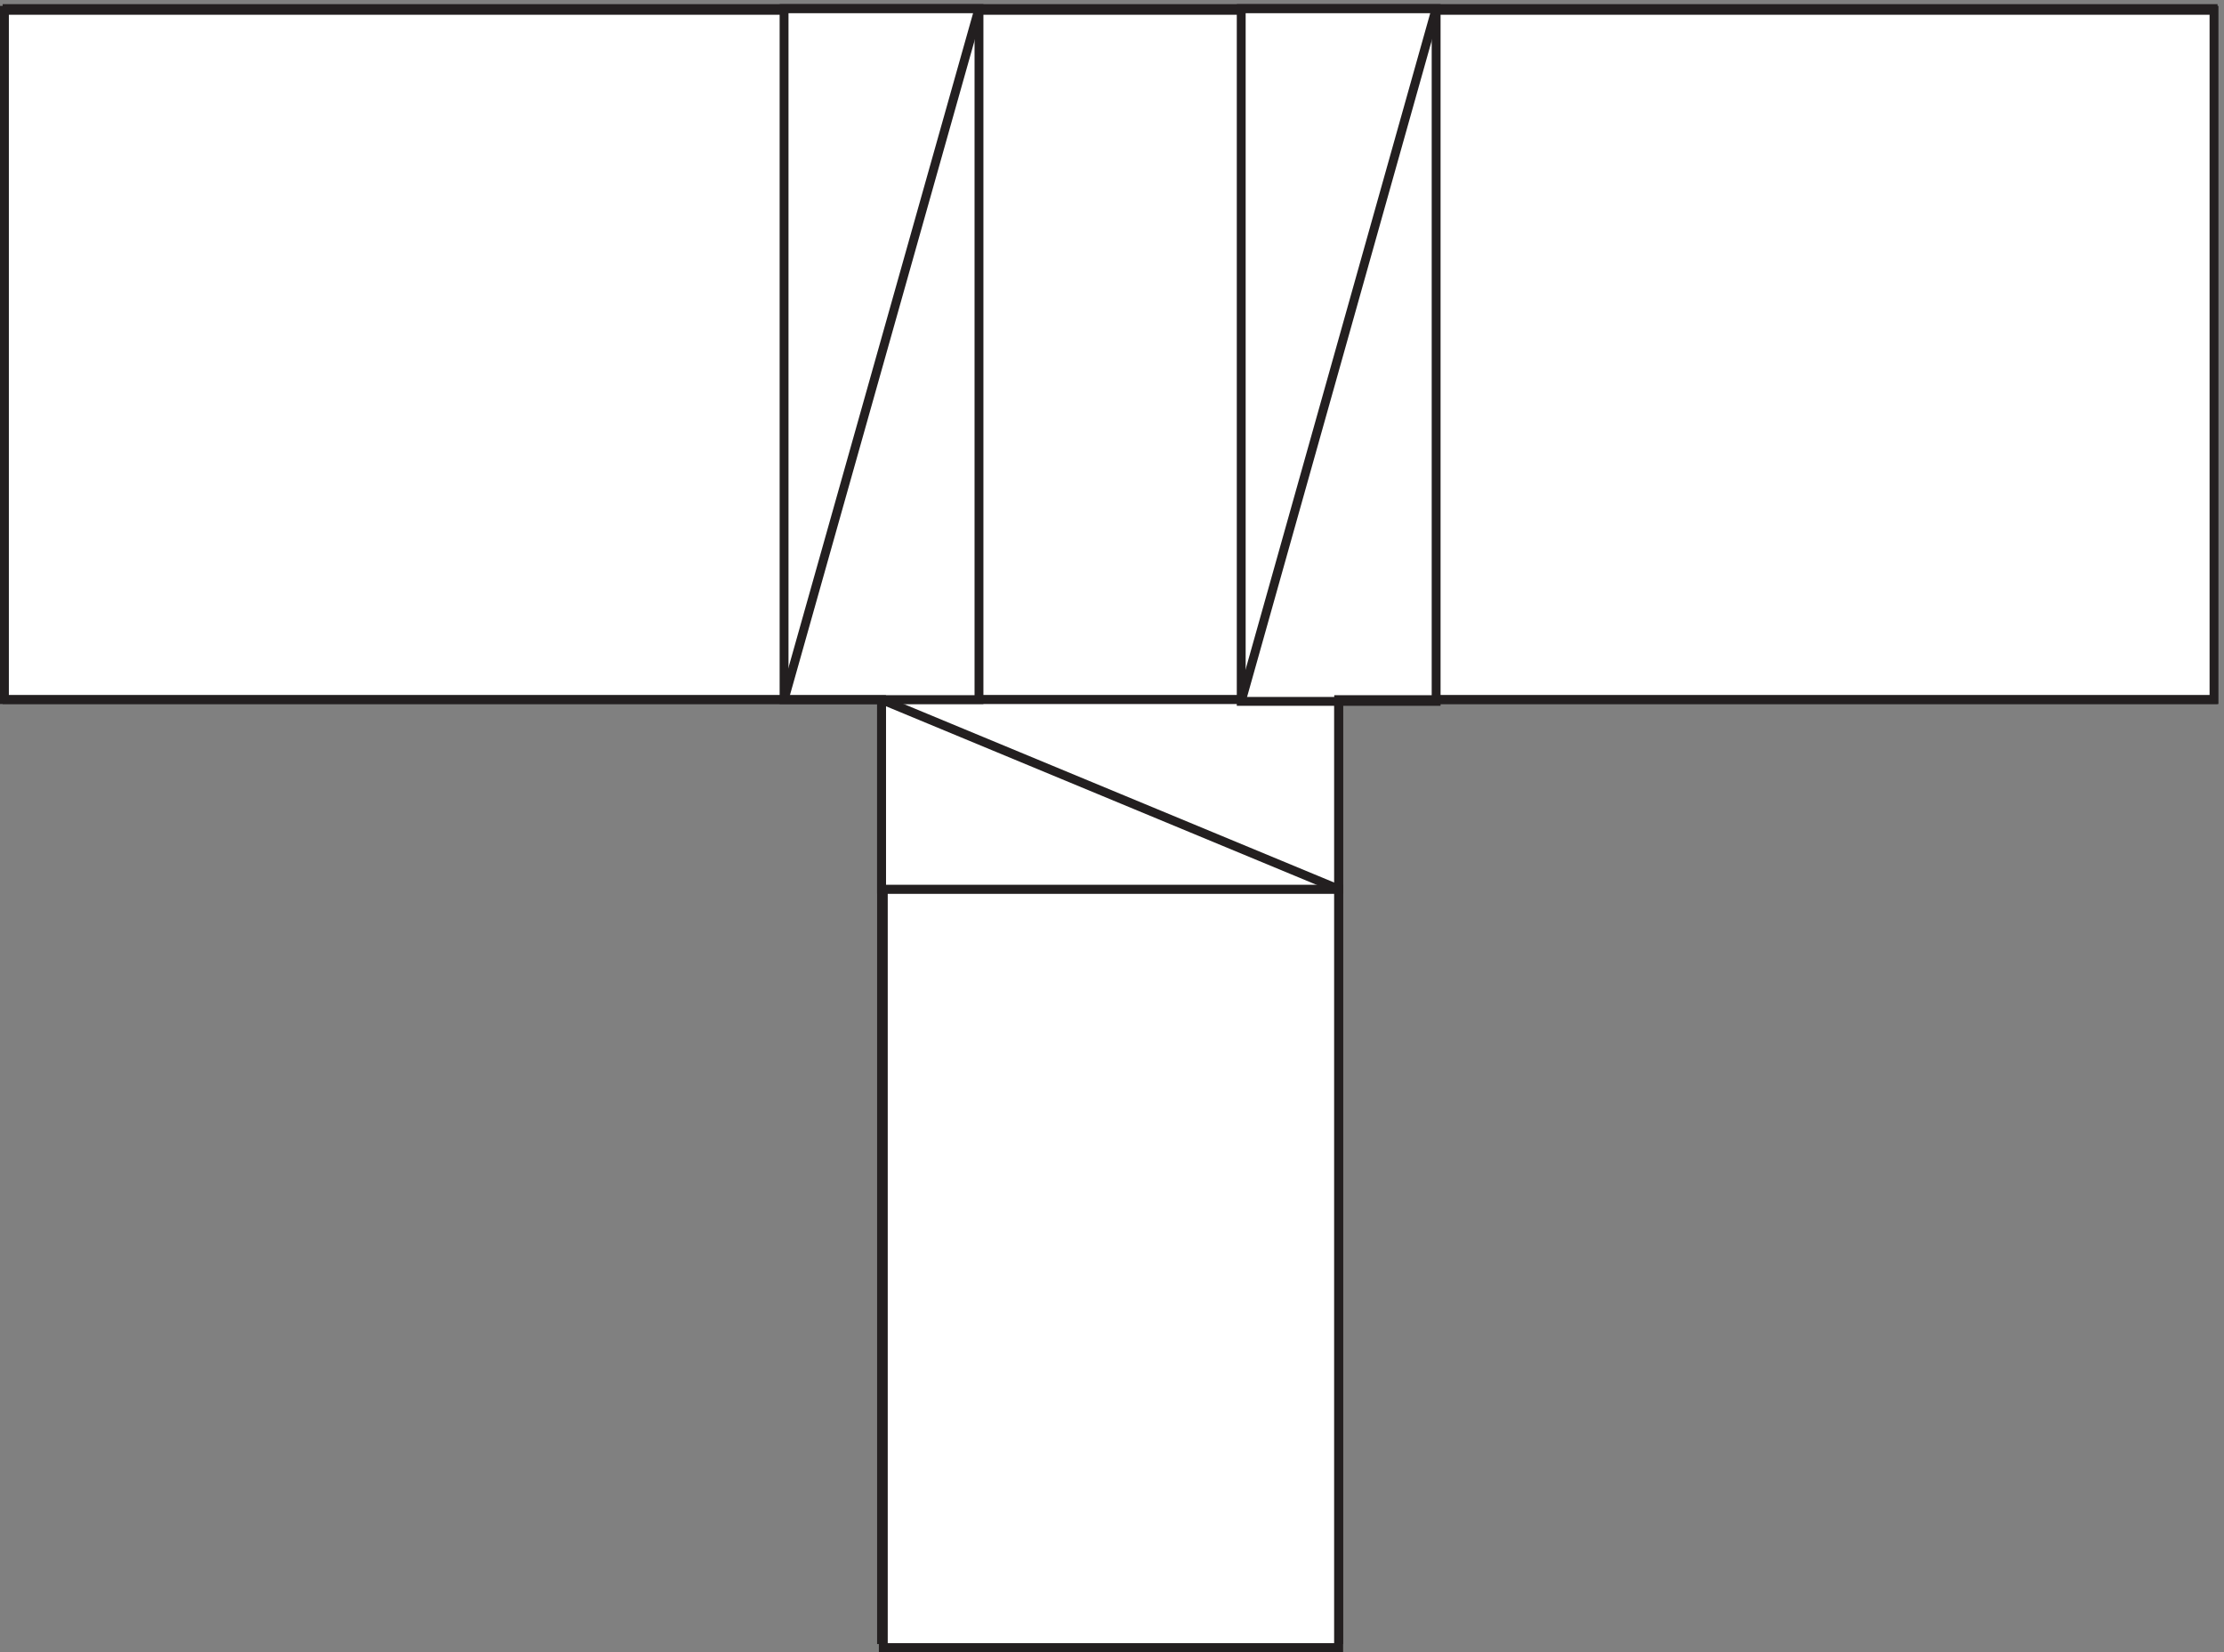 <svg xmlns="http://www.w3.org/2000/svg" xml:space="preserve" width="250.4" height="185.999"><rect width="100%" height="100%" fill="#808080" stroke="none"/><path d="M748.832 645.164h385.498v-642H748.832v642" style="fill:#fff;fill-opacity:1;fill-rule:evenodd;stroke:none" transform="matrix(.133 0 0 -.133 -.144 185.921)"/><path d="M748.832 645.164h385.498v-642H748.832Z" style="fill:none;stroke:#231f20;stroke-width:7.5;stroke-linecap:butt;stroke-linejoin:miter;stroke-miterlimit:10;stroke-dasharray:none;stroke-opacity:1" transform="matrix(.133 0 0 -.133 -.144 185.921)"/><path d="M4.832 1389.16H1875.33v-583.5H4.832v583.5" style="fill:#fff;fill-opacity:1;fill-rule:evenodd;stroke:none" transform="matrix(.133 0 0 -.133 -.144 185.921)"/><path d="M4.832 1389.16H1875.33v-583.5H4.832Z" style="fill:none;stroke:#231f20;stroke-width:7.5;stroke-linecap:butt;stroke-linejoin:miter;stroke-miterlimit:10;stroke-dasharray:none;stroke-opacity:1" transform="matrix(.133 0 0 -.133 -.144 185.921)"/><path d="M747.332 645.164h386.998v160.5H747.332v-160.5" style="fill:#fff;fill-opacity:1;fill-rule:evenodd;stroke:none" transform="matrix(.133 0 0 -.133 -.144 185.921)"/><path d="M747.332 645.164h386.998v160.5H747.332Z" style="fill:none;stroke:#231f20;stroke-width:7.5;stroke-linecap:butt;stroke-linejoin:miter;stroke-miterlimit:10;stroke-dasharray:none;stroke-opacity:1" transform="matrix(.133 0 0 -.133 -.144 185.921)"/><path d="M664.832 1390.66v-585h165v585h-165" style="fill:#fff;fill-opacity:1;fill-rule:evenodd;stroke:none" transform="matrix(.133 0 0 -.133 -.144 185.921)"/><path d="M664.832 1390.66v-585h165v585z" style="fill:none;stroke:#231f20;stroke-width:7.5;stroke-linecap:butt;stroke-linejoin:miter;stroke-miterlimit:10;stroke-dasharray:none;stroke-opacity:1" transform="matrix(.133 0 0 -.133 -.144 185.921)"/><path d="M1051.83 1390.66v-586.5h165v586.5h-165" style="fill:#fff;fill-opacity:1;fill-rule:evenodd;stroke:none" transform="matrix(.133 0 0 -.133 -.144 185.921)"/><path d="M1051.83 1390.66v-586.5h165v586.5zM747.332 6.164v799.5h-744" style="fill:none;stroke:#231f20;stroke-width:7.5;stroke-linecap:butt;stroke-linejoin:miter;stroke-miterlimit:10;stroke-dasharray:none;stroke-opacity:1" transform="matrix(.133 0 0 -.133 -.144 185.921)"/><path d="M1878.33 805.664h-744V6.164m-386.998 799.5 386.998-160.5M664.832 805.66l165 585m221.998-586.5 165 586.5m-1213.498 0H1878.33" style="fill:none;stroke:#231f20;stroke-width:7.5;stroke-linecap:butt;stroke-linejoin:miter;stroke-miterlimit:10;stroke-dasharray:none;stroke-opacity:1" transform="matrix(.133 0 0 -.133 -.144 185.921)"/></svg>
